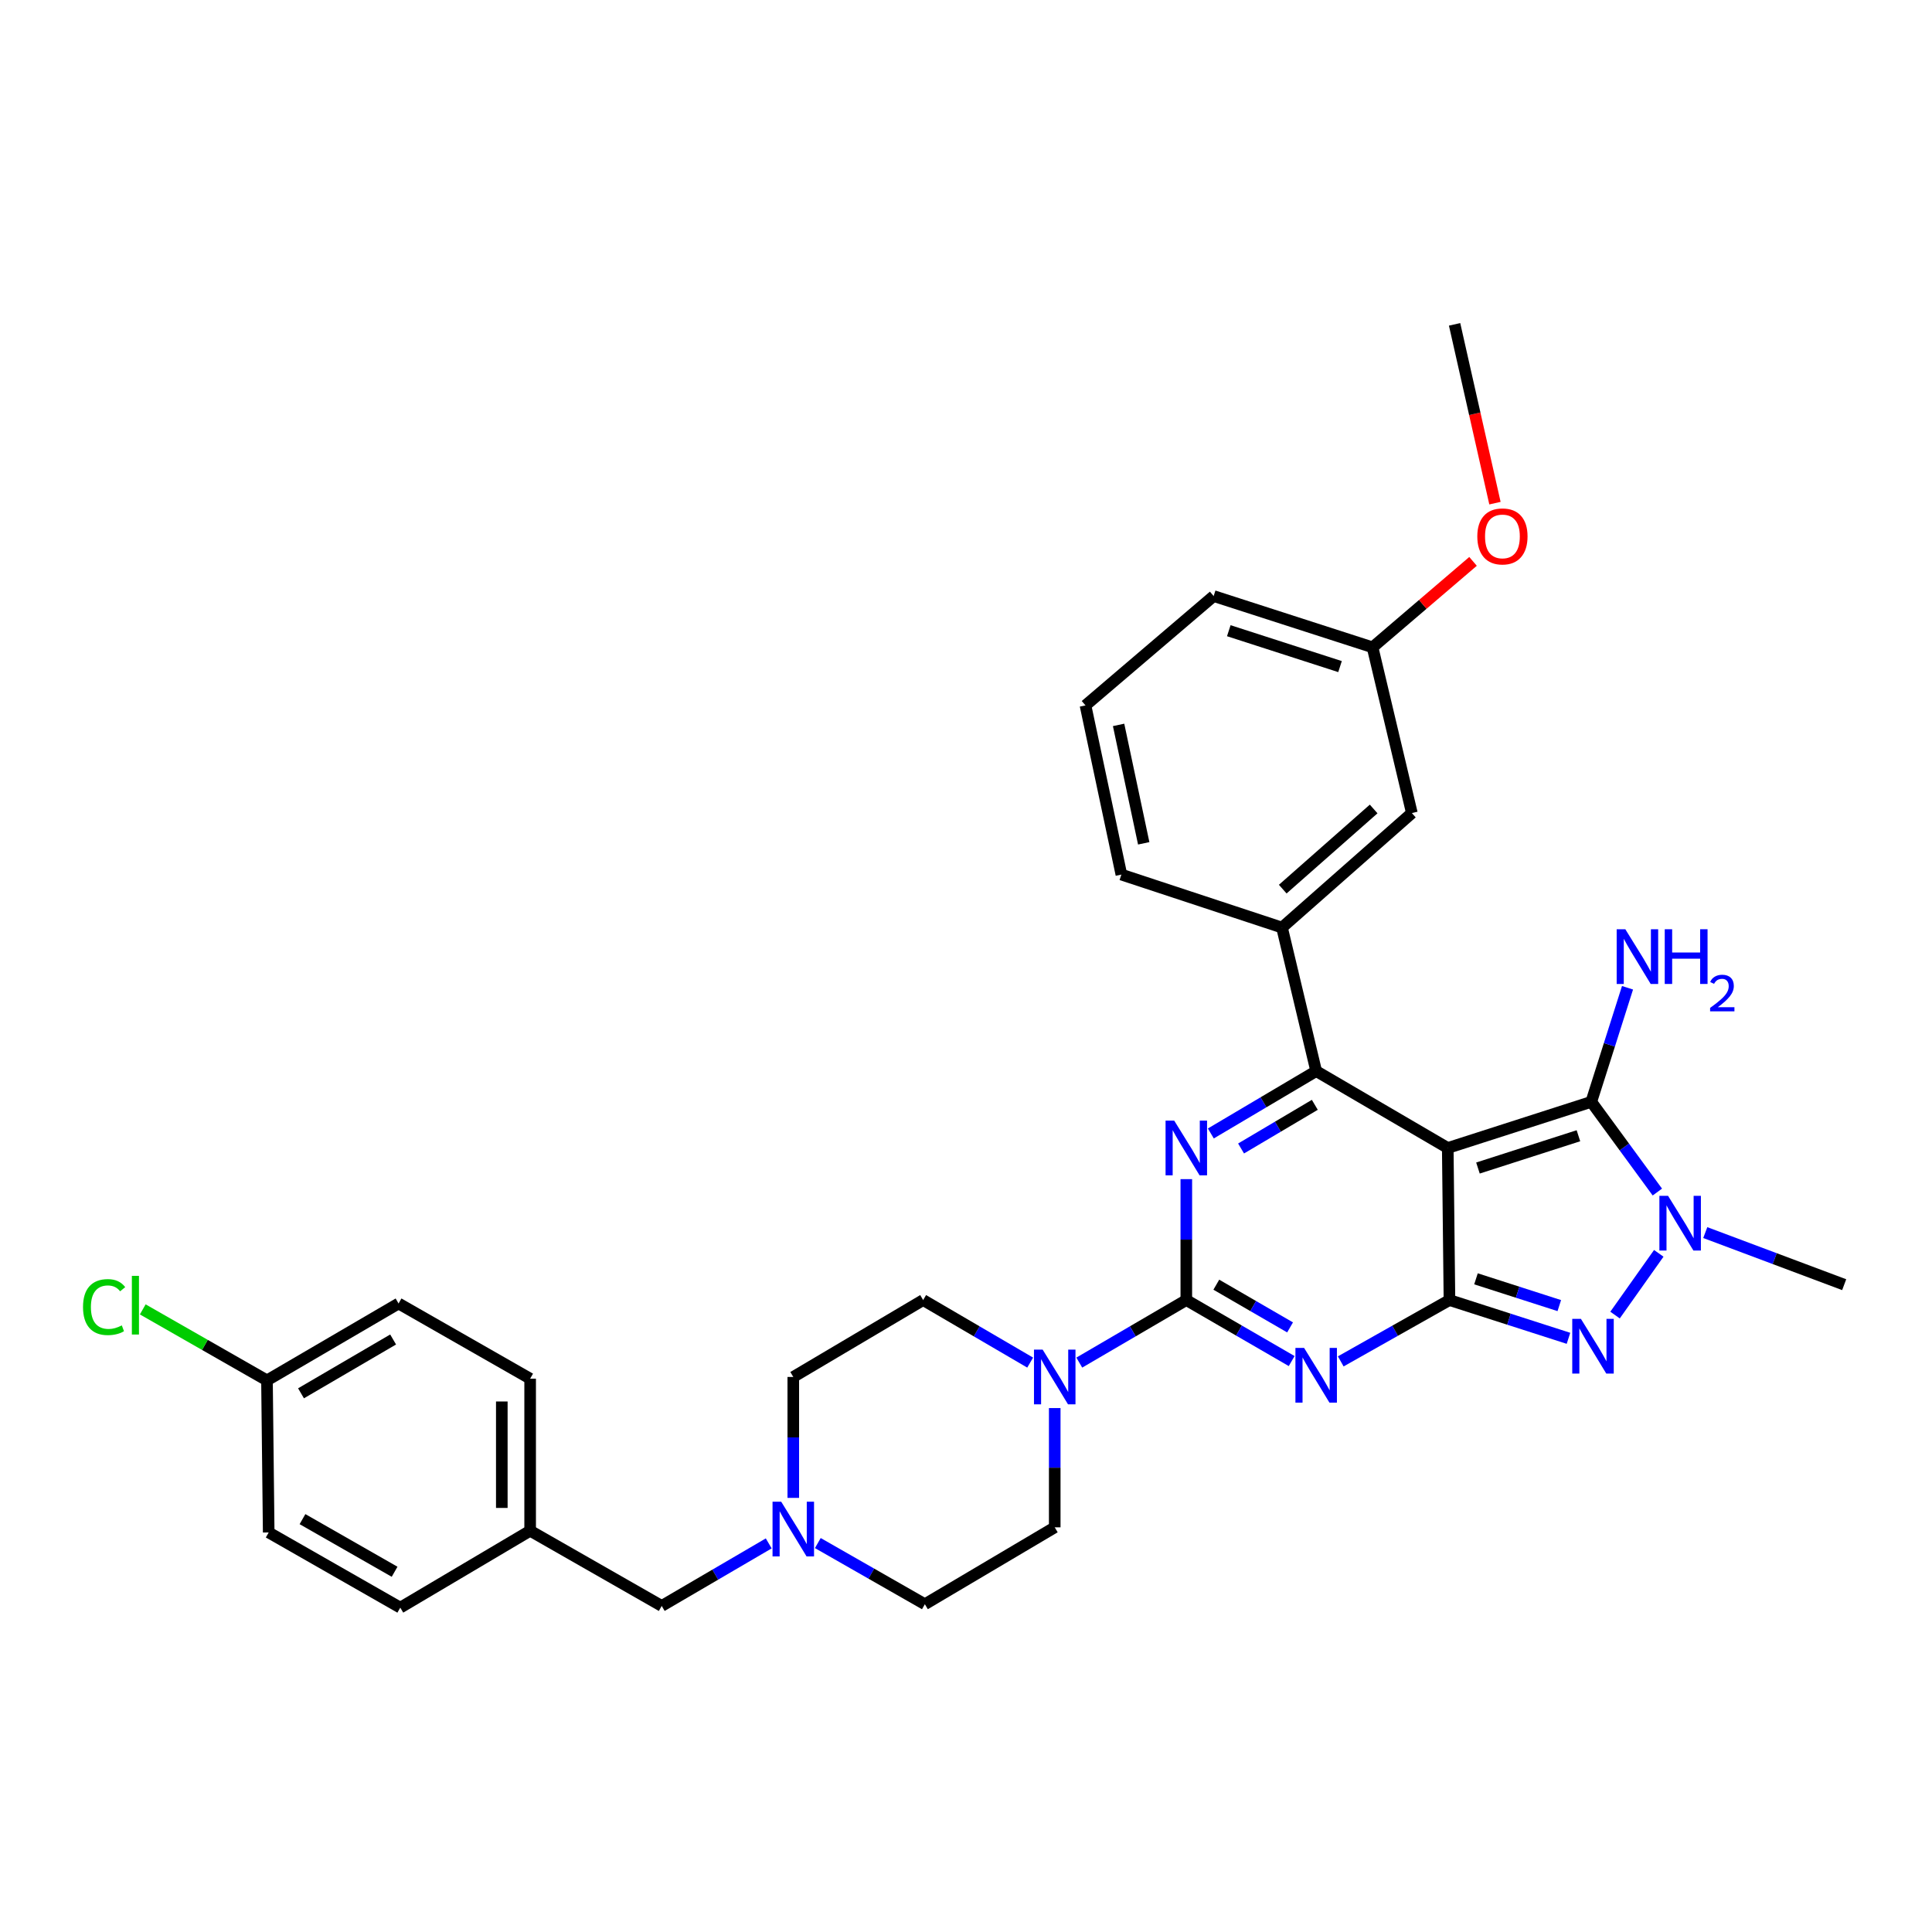 <?xml version='1.0' encoding='iso-8859-1'?>
<svg version='1.1' baseProfile='full'
              xmlns='http://www.w3.org/2000/svg'
                      xmlns:rdkit='http://www.rdkit.org/xml'
                      xmlns:xlink='http://www.w3.org/1999/xlink'
                  xml:space='preserve'
width='1000px' height='1000px' viewBox='0 0 1000 1000'>
<!-- END OF HEADER -->
<rect style='opacity:1.0;fill:#FFFFFF;stroke:none' width='1000' height='1000' x='0' y='0'> </rect>
<path class='bond-0' d='M 614.033,610.322 L 614.033,641.615' style='fill:none;fill-rule:evenodd;stroke:#0000FF;stroke-width:6px;stroke-linecap:butt;stroke-linejoin:miter;stroke-opacity:1' />
<path class='bond-0' d='M 614.033,641.615 L 614.033,672.908' style='fill:none;fill-rule:evenodd;stroke:#000000;stroke-width:6px;stroke-linecap:butt;stroke-linejoin:miter;stroke-opacity:1' />
<path class='bond-1' d='M 626.726,586.679 L 653.988,570.536' style='fill:none;fill-rule:evenodd;stroke:#0000FF;stroke-width:6px;stroke-linecap:butt;stroke-linejoin:miter;stroke-opacity:1' />
<path class='bond-1' d='M 653.988,570.536 L 681.251,554.393' style='fill:none;fill-rule:evenodd;stroke:#000000;stroke-width:6px;stroke-linecap:butt;stroke-linejoin:miter;stroke-opacity:1' />
<path class='bond-1' d='M 642.377,594.455 L 661.461,583.155' style='fill:none;fill-rule:evenodd;stroke:#0000FF;stroke-width:6px;stroke-linecap:butt;stroke-linejoin:miter;stroke-opacity:1' />
<path class='bond-1' d='M 661.461,583.155 L 680.544,571.855' style='fill:none;fill-rule:evenodd;stroke:#000000;stroke-width:6px;stroke-linecap:butt;stroke-linejoin:miter;stroke-opacity:1' />
<path class='bond-2' d='M 614.033,672.908 L 641.301,688.697' style='fill:none;fill-rule:evenodd;stroke:#000000;stroke-width:6px;stroke-linecap:butt;stroke-linejoin:miter;stroke-opacity:1' />
<path class='bond-2' d='M 641.301,688.697 L 668.569,704.486' style='fill:none;fill-rule:evenodd;stroke:#0000FF;stroke-width:6px;stroke-linecap:butt;stroke-linejoin:miter;stroke-opacity:1' />
<path class='bond-2' d='M 629.562,664.953 L 648.65,676.006' style='fill:none;fill-rule:evenodd;stroke:#000000;stroke-width:6px;stroke-linecap:butt;stroke-linejoin:miter;stroke-opacity:1' />
<path class='bond-2' d='M 648.65,676.006 L 667.737,687.058' style='fill:none;fill-rule:evenodd;stroke:#0000FF;stroke-width:6px;stroke-linecap:butt;stroke-linejoin:miter;stroke-opacity:1' />
<path class='bond-3' d='M 614.033,672.908 L 586.336,689.094' style='fill:none;fill-rule:evenodd;stroke:#000000;stroke-width:6px;stroke-linecap:butt;stroke-linejoin:miter;stroke-opacity:1' />
<path class='bond-3' d='M 586.336,689.094 L 558.639,705.28' style='fill:none;fill-rule:evenodd;stroke:#0000FF;stroke-width:6px;stroke-linecap:butt;stroke-linejoin:miter;stroke-opacity:1' />
<path class='bond-4' d='M 693.971,704.653 L 722.104,688.78' style='fill:none;fill-rule:evenodd;stroke:#0000FF;stroke-width:6px;stroke-linecap:butt;stroke-linejoin:miter;stroke-opacity:1' />
<path class='bond-4' d='M 722.104,688.78 L 750.236,672.908' style='fill:none;fill-rule:evenodd;stroke:#000000;stroke-width:6px;stroke-linecap:butt;stroke-linejoin:miter;stroke-opacity:1' />
<path class='bond-5' d='M 681.251,554.393 L 663.562,480.104' style='fill:none;fill-rule:evenodd;stroke:#000000;stroke-width:6px;stroke-linecap:butt;stroke-linejoin:miter;stroke-opacity:1' />
<path class='bond-6' d='M 681.251,554.393 L 749.356,594.194' style='fill:none;fill-rule:evenodd;stroke:#000000;stroke-width:6px;stroke-linecap:butt;stroke-linejoin:miter;stroke-opacity:1' />
<path class='bond-7' d='M 533.215,705.28 L 505.518,689.094' style='fill:none;fill-rule:evenodd;stroke:#0000FF;stroke-width:6px;stroke-linecap:butt;stroke-linejoin:miter;stroke-opacity:1' />
<path class='bond-7' d='M 505.518,689.094 L 477.822,672.908' style='fill:none;fill-rule:evenodd;stroke:#000000;stroke-width:6px;stroke-linecap:butt;stroke-linejoin:miter;stroke-opacity:1' />
<path class='bond-8' d='M 545.927,728.815 L 545.927,759.679' style='fill:none;fill-rule:evenodd;stroke:#0000FF;stroke-width:6px;stroke-linecap:butt;stroke-linejoin:miter;stroke-opacity:1' />
<path class='bond-8' d='M 545.927,759.679 L 545.927,790.543' style='fill:none;fill-rule:evenodd;stroke:#000000;stroke-width:6px;stroke-linecap:butt;stroke-linejoin:miter;stroke-opacity:1' />
<path class='bond-9' d='M 410.604,712.709 L 410.604,744.006' style='fill:none;fill-rule:evenodd;stroke:#000000;stroke-width:6px;stroke-linecap:butt;stroke-linejoin:miter;stroke-opacity:1' />
<path class='bond-9' d='M 410.604,744.006 L 410.604,775.303' style='fill:none;fill-rule:evenodd;stroke:#0000FF;stroke-width:6px;stroke-linecap:butt;stroke-linejoin:miter;stroke-opacity:1' />
<path class='bond-10' d='M 410.604,712.709 L 477.822,672.908' style='fill:none;fill-rule:evenodd;stroke:#000000;stroke-width:6px;stroke-linecap:butt;stroke-linejoin:miter;stroke-opacity:1' />
<path class='bond-11' d='M 749.356,594.194 L 750.236,672.908' style='fill:none;fill-rule:evenodd;stroke:#000000;stroke-width:6px;stroke-linecap:butt;stroke-linejoin:miter;stroke-opacity:1' />
<path class='bond-12' d='M 749.356,594.194 L 823.646,570.314' style='fill:none;fill-rule:evenodd;stroke:#000000;stroke-width:6px;stroke-linecap:butt;stroke-linejoin:miter;stroke-opacity:1' />
<path class='bond-12' d='M 764.988,604.574 L 816.991,587.858' style='fill:none;fill-rule:evenodd;stroke:#000000;stroke-width:6px;stroke-linecap:butt;stroke-linejoin:miter;stroke-opacity:1' />
<path class='bond-13' d='M 750.236,672.908 L 781.04,682.809' style='fill:none;fill-rule:evenodd;stroke:#000000;stroke-width:6px;stroke-linecap:butt;stroke-linejoin:miter;stroke-opacity:1' />
<path class='bond-13' d='M 781.04,682.809 L 811.843,692.71' style='fill:none;fill-rule:evenodd;stroke:#0000FF;stroke-width:6px;stroke-linecap:butt;stroke-linejoin:miter;stroke-opacity:1' />
<path class='bond-13' d='M 763.965,661.916 L 785.527,668.847' style='fill:none;fill-rule:evenodd;stroke:#000000;stroke-width:6px;stroke-linecap:butt;stroke-linejoin:miter;stroke-opacity:1' />
<path class='bond-13' d='M 785.527,668.847 L 807.09,675.777' style='fill:none;fill-rule:evenodd;stroke:#0000FF;stroke-width:6px;stroke-linecap:butt;stroke-linejoin:miter;stroke-opacity:1' />
<path class='bond-14' d='M 835.946,680.678 L 858.578,648.725' style='fill:none;fill-rule:evenodd;stroke:#0000FF;stroke-width:6px;stroke-linecap:butt;stroke-linejoin:miter;stroke-opacity:1' />
<path class='bond-15' d='M 857.843,617.001 L 840.744,593.658' style='fill:none;fill-rule:evenodd;stroke:#0000FF;stroke-width:6px;stroke-linecap:butt;stroke-linejoin:miter;stroke-opacity:1' />
<path class='bond-15' d='M 840.744,593.658 L 823.646,570.314' style='fill:none;fill-rule:evenodd;stroke:#000000;stroke-width:6px;stroke-linecap:butt;stroke-linejoin:miter;stroke-opacity:1' />
<path class='bond-16' d='M 882.646,637.985 L 918.596,651.467' style='fill:none;fill-rule:evenodd;stroke:#0000FF;stroke-width:6px;stroke-linecap:butt;stroke-linejoin:miter;stroke-opacity:1' />
<path class='bond-16' d='M 918.596,651.467 L 954.545,664.948' style='fill:none;fill-rule:evenodd;stroke:#000000;stroke-width:6px;stroke-linecap:butt;stroke-linejoin:miter;stroke-opacity:1' />
<path class='bond-17' d='M 823.646,570.314 L 833.024,540.791' style='fill:none;fill-rule:evenodd;stroke:#000000;stroke-width:6px;stroke-linecap:butt;stroke-linejoin:miter;stroke-opacity:1' />
<path class='bond-17' d='M 833.024,540.791 L 842.402,511.268' style='fill:none;fill-rule:evenodd;stroke:#0000FF;stroke-width:6px;stroke-linecap:butt;stroke-linejoin:miter;stroke-opacity:1' />
<path class='bond-18' d='M 423.305,798.688 L 451.007,814.516' style='fill:none;fill-rule:evenodd;stroke:#0000FF;stroke-width:6px;stroke-linecap:butt;stroke-linejoin:miter;stroke-opacity:1' />
<path class='bond-18' d='M 451.007,814.516 L 478.71,830.344' style='fill:none;fill-rule:evenodd;stroke:#000000;stroke-width:6px;stroke-linecap:butt;stroke-linejoin:miter;stroke-opacity:1' />
<path class='bond-19' d='M 397.892,798.861 L 370.199,815.047' style='fill:none;fill-rule:evenodd;stroke:#0000FF;stroke-width:6px;stroke-linecap:butt;stroke-linejoin:miter;stroke-opacity:1' />
<path class='bond-19' d='M 370.199,815.047 L 342.506,831.232' style='fill:none;fill-rule:evenodd;stroke:#000000;stroke-width:6px;stroke-linecap:butt;stroke-linejoin:miter;stroke-opacity:1' />
<path class='bond-20' d='M 478.71,830.344 L 545.927,790.543' style='fill:none;fill-rule:evenodd;stroke:#000000;stroke-width:6px;stroke-linecap:butt;stroke-linejoin:miter;stroke-opacity:1' />
<path class='bond-21' d='M 663.562,480.104 L 730.78,420.838' style='fill:none;fill-rule:evenodd;stroke:#000000;stroke-width:6px;stroke-linecap:butt;stroke-linejoin:miter;stroke-opacity:1' />
<path class='bond-21' d='M 663.946,460.213 L 710.998,418.727' style='fill:none;fill-rule:evenodd;stroke:#000000;stroke-width:6px;stroke-linecap:butt;stroke-linejoin:miter;stroke-opacity:1' />
<path class='bond-22' d='M 663.562,480.104 L 580.424,452.679' style='fill:none;fill-rule:evenodd;stroke:#000000;stroke-width:6px;stroke-linecap:butt;stroke-linejoin:miter;stroke-opacity:1' />
<path class='bond-23' d='M 730.78,420.838 L 710.435,335.052' style='fill:none;fill-rule:evenodd;stroke:#000000;stroke-width:6px;stroke-linecap:butt;stroke-linejoin:miter;stroke-opacity:1' />
<path class='bond-24' d='M 580.424,452.679 L 561.848,365.117' style='fill:none;fill-rule:evenodd;stroke:#000000;stroke-width:6px;stroke-linecap:butt;stroke-linejoin:miter;stroke-opacity:1' />
<path class='bond-24' d='M 591.984,436.501 L 578.981,375.207' style='fill:none;fill-rule:evenodd;stroke:#000000;stroke-width:6px;stroke-linecap:butt;stroke-linejoin:miter;stroke-opacity:1' />
<path class='bond-25' d='M 710.435,335.052 L 736.439,312.812' style='fill:none;fill-rule:evenodd;stroke:#000000;stroke-width:6px;stroke-linecap:butt;stroke-linejoin:miter;stroke-opacity:1' />
<path class='bond-25' d='M 736.439,312.812 L 762.442,290.572' style='fill:none;fill-rule:evenodd;stroke:#FF0000;stroke-width:6px;stroke-linecap:butt;stroke-linejoin:miter;stroke-opacity:1' />
<path class='bond-26' d='M 710.435,335.052 L 628.185,308.515' style='fill:none;fill-rule:evenodd;stroke:#000000;stroke-width:6px;stroke-linecap:butt;stroke-linejoin:miter;stroke-opacity:1' />
<path class='bond-26' d='M 693.595,345.029 L 636.02,326.453' style='fill:none;fill-rule:evenodd;stroke:#000000;stroke-width:6px;stroke-linecap:butt;stroke-linejoin:miter;stroke-opacity:1' />
<path class='bond-27' d='M 561.848,365.117 L 628.185,308.515' style='fill:none;fill-rule:evenodd;stroke:#000000;stroke-width:6px;stroke-linecap:butt;stroke-linejoin:miter;stroke-opacity:1' />
<path class='bond-28' d='M 773.786,260.432 L 763.339,214.16' style='fill:none;fill-rule:evenodd;stroke:#FF0000;stroke-width:6px;stroke-linecap:butt;stroke-linejoin:miter;stroke-opacity:1' />
<path class='bond-28' d='M 763.339,214.16 L 752.892,167.888' style='fill:none;fill-rule:evenodd;stroke:#000000;stroke-width:6px;stroke-linecap:butt;stroke-linejoin:miter;stroke-opacity:1' />
<path class='bond-29' d='M 342.506,831.232 L 274.401,792.311' style='fill:none;fill-rule:evenodd;stroke:#000000;stroke-width:6px;stroke-linecap:butt;stroke-linejoin:miter;stroke-opacity:1' />
<path class='bond-30' d='M 274.401,792.311 L 274.401,713.597' style='fill:none;fill-rule:evenodd;stroke:#000000;stroke-width:6px;stroke-linecap:butt;stroke-linejoin:miter;stroke-opacity:1' />
<path class='bond-30' d='M 259.735,780.504 L 259.735,725.404' style='fill:none;fill-rule:evenodd;stroke:#000000;stroke-width:6px;stroke-linecap:butt;stroke-linejoin:miter;stroke-opacity:1' />
<path class='bond-31' d='M 274.401,792.311 L 207.183,832.112' style='fill:none;fill-rule:evenodd;stroke:#000000;stroke-width:6px;stroke-linecap:butt;stroke-linejoin:miter;stroke-opacity:1' />
<path class='bond-32' d='M 274.401,713.597 L 206.295,674.684' style='fill:none;fill-rule:evenodd;stroke:#000000;stroke-width:6px;stroke-linecap:butt;stroke-linejoin:miter;stroke-opacity:1' />
<path class='bond-33' d='M 206.295,674.684 L 138.189,714.485' style='fill:none;fill-rule:evenodd;stroke:#000000;stroke-width:6px;stroke-linecap:butt;stroke-linejoin:miter;stroke-opacity:1' />
<path class='bond-33' d='M 203.479,693.317 L 155.805,721.177' style='fill:none;fill-rule:evenodd;stroke:#000000;stroke-width:6px;stroke-linecap:butt;stroke-linejoin:miter;stroke-opacity:1' />
<path class='bond-34' d='M 138.189,714.485 L 139.077,793.199' style='fill:none;fill-rule:evenodd;stroke:#000000;stroke-width:6px;stroke-linecap:butt;stroke-linejoin:miter;stroke-opacity:1' />
<path class='bond-35' d='M 138.189,714.485 L 106.041,696.111' style='fill:none;fill-rule:evenodd;stroke:#000000;stroke-width:6px;stroke-linecap:butt;stroke-linejoin:miter;stroke-opacity:1' />
<path class='bond-35' d='M 106.041,696.111 L 73.892,677.737' style='fill:none;fill-rule:evenodd;stroke:#00CC00;stroke-width:6px;stroke-linecap:butt;stroke-linejoin:miter;stroke-opacity:1' />
<path class='bond-36' d='M 139.077,793.199 L 207.183,832.112' style='fill:none;fill-rule:evenodd;stroke:#000000;stroke-width:6px;stroke-linecap:butt;stroke-linejoin:miter;stroke-opacity:1' />
<path class='bond-36' d='M 156.569,786.303 L 204.243,813.542' style='fill:none;fill-rule:evenodd;stroke:#000000;stroke-width:6px;stroke-linecap:butt;stroke-linejoin:miter;stroke-opacity:1' />
<path  class='atom-0' d='M 607.773 580.034
L 617.053 595.034
Q 617.973 596.514, 619.453 599.194
Q 620.933 601.874, 621.013 602.034
L 621.013 580.034
L 624.773 580.034
L 624.773 608.354
L 620.893 608.354
L 610.933 591.954
Q 609.773 590.034, 608.533 587.834
Q 607.333 585.634, 606.973 584.954
L 606.973 608.354
L 603.293 608.354
L 603.293 580.034
L 607.773 580.034
' fill='#0000FF'/>
<path  class='atom-2' d='M 674.991 697.669
L 684.271 712.669
Q 685.191 714.149, 686.671 716.829
Q 688.151 719.509, 688.231 719.669
L 688.231 697.669
L 691.991 697.669
L 691.991 725.989
L 688.111 725.989
L 678.151 709.589
Q 676.991 707.669, 675.751 705.469
Q 674.551 703.269, 674.191 702.589
L 674.191 725.989
L 670.511 725.989
L 670.511 697.669
L 674.991 697.669
' fill='#0000FF'/>
<path  class='atom-4' d='M 539.667 698.549
L 548.947 713.549
Q 549.867 715.029, 551.347 717.709
Q 552.827 720.389, 552.907 720.549
L 552.907 698.549
L 556.667 698.549
L 556.667 726.869
L 552.787 726.869
L 542.827 710.469
Q 541.667 708.549, 540.427 706.349
Q 539.227 704.149, 538.867 703.469
L 538.867 726.869
L 535.187 726.869
L 535.187 698.549
L 539.667 698.549
' fill='#0000FF'/>
<path  class='atom-8' d='M 818.274 682.629
L 827.554 697.629
Q 828.474 699.109, 829.954 701.789
Q 831.434 704.469, 831.514 704.629
L 831.514 682.629
L 835.274 682.629
L 835.274 710.949
L 831.394 710.949
L 821.434 694.549
Q 820.274 692.629, 819.034 690.429
Q 817.834 688.229, 817.474 687.549
L 817.474 710.949
L 813.794 710.949
L 813.794 682.629
L 818.274 682.629
' fill='#0000FF'/>
<path  class='atom-9' d='M 863.379 618.947
L 872.659 633.947
Q 873.579 635.427, 875.059 638.107
Q 876.539 640.787, 876.619 640.947
L 876.619 618.947
L 880.379 618.947
L 880.379 647.267
L 876.499 647.267
L 866.539 630.867
Q 865.379 628.947, 864.139 626.747
Q 862.939 624.547, 862.579 623.867
L 862.579 647.267
L 858.899 647.267
L 858.899 618.947
L 863.379 618.947
' fill='#0000FF'/>
<path  class='atom-11' d='M 841.267 480.976
L 850.547 495.976
Q 851.467 497.456, 852.947 500.136
Q 854.427 502.816, 854.507 502.976
L 854.507 480.976
L 858.267 480.976
L 858.267 509.296
L 854.387 509.296
L 844.427 492.896
Q 843.267 490.976, 842.027 488.776
Q 840.827 486.576, 840.467 485.896
L 840.467 509.296
L 836.787 509.296
L 836.787 480.976
L 841.267 480.976
' fill='#0000FF'/>
<path  class='atom-11' d='M 861.667 480.976
L 865.507 480.976
L 865.507 493.016
L 879.987 493.016
L 879.987 480.976
L 883.827 480.976
L 883.827 509.296
L 879.987 509.296
L 879.987 496.216
L 865.507 496.216
L 865.507 509.296
L 861.667 509.296
L 861.667 480.976
' fill='#0000FF'/>
<path  class='atom-11' d='M 885.2 508.302
Q 885.886 506.533, 887.523 505.557
Q 889.16 504.553, 891.43 504.553
Q 894.255 504.553, 895.839 506.085
Q 897.423 507.616, 897.423 510.335
Q 897.423 513.107, 895.364 515.694
Q 893.331 518.281, 889.107 521.344
L 897.74 521.344
L 897.74 523.456
L 885.147 523.456
L 885.147 521.687
Q 888.632 519.205, 890.691 517.357
Q 892.776 515.509, 893.78 513.846
Q 894.783 512.183, 894.783 510.467
Q 894.783 508.672, 893.885 507.669
Q 892.988 506.665, 891.43 506.665
Q 889.925 506.665, 888.922 507.273
Q 887.919 507.88, 887.206 509.226
L 885.2 508.302
' fill='#0000FF'/>
<path  class='atom-12' d='M 404.344 777.271
L 413.624 792.271
Q 414.544 793.751, 416.024 796.431
Q 417.504 799.111, 417.584 799.271
L 417.584 777.271
L 421.344 777.271
L 421.344 805.591
L 417.464 805.591
L 407.504 789.191
Q 406.344 787.271, 405.104 785.071
Q 403.904 782.871, 403.544 782.191
L 403.544 805.591
L 399.864 805.591
L 399.864 777.271
L 404.344 777.271
' fill='#0000FF'/>
<path  class='atom-20' d='M 764.653 277.643
Q 764.653 270.843, 768.013 267.043
Q 771.373 263.243, 777.653 263.243
Q 783.933 263.243, 787.293 267.043
Q 790.653 270.843, 790.653 277.643
Q 790.653 284.523, 787.253 288.443
Q 783.853 292.323, 777.653 292.323
Q 771.413 292.323, 768.013 288.443
Q 764.653 284.563, 764.653 277.643
M 777.653 289.123
Q 781.973 289.123, 784.293 286.243
Q 786.653 283.323, 786.653 277.643
Q 786.653 272.083, 784.293 269.283
Q 781.973 266.443, 777.653 266.443
Q 773.333 266.443, 770.973 269.243
Q 768.653 272.043, 768.653 277.643
Q 768.653 283.363, 770.973 286.243
Q 773.333 289.123, 777.653 289.123
' fill='#FF0000'/>
<path  class='atom-32' d='M 42.971 676.544
Q 42.971 669.504, 46.251 665.824
Q 49.571 662.104, 55.851 662.104
Q 61.691 662.104, 64.811 666.224
L 62.171 668.384
Q 59.891 665.384, 55.851 665.384
Q 51.571 665.384, 49.291 668.264
Q 47.051 671.104, 47.051 676.544
Q 47.051 682.144, 49.371 685.024
Q 51.731 687.904, 56.291 687.904
Q 59.411 687.904, 63.051 686.024
L 64.171 689.024
Q 62.691 689.984, 60.451 690.544
Q 58.211 691.104, 55.731 691.104
Q 49.571 691.104, 46.251 687.344
Q 42.971 683.584, 42.971 676.544
' fill='#00CC00'/>
<path  class='atom-32' d='M 68.251 660.384
L 71.931 660.384
L 71.931 690.744
L 68.251 690.744
L 68.251 660.384
' fill='#00CC00'/>
</svg>
